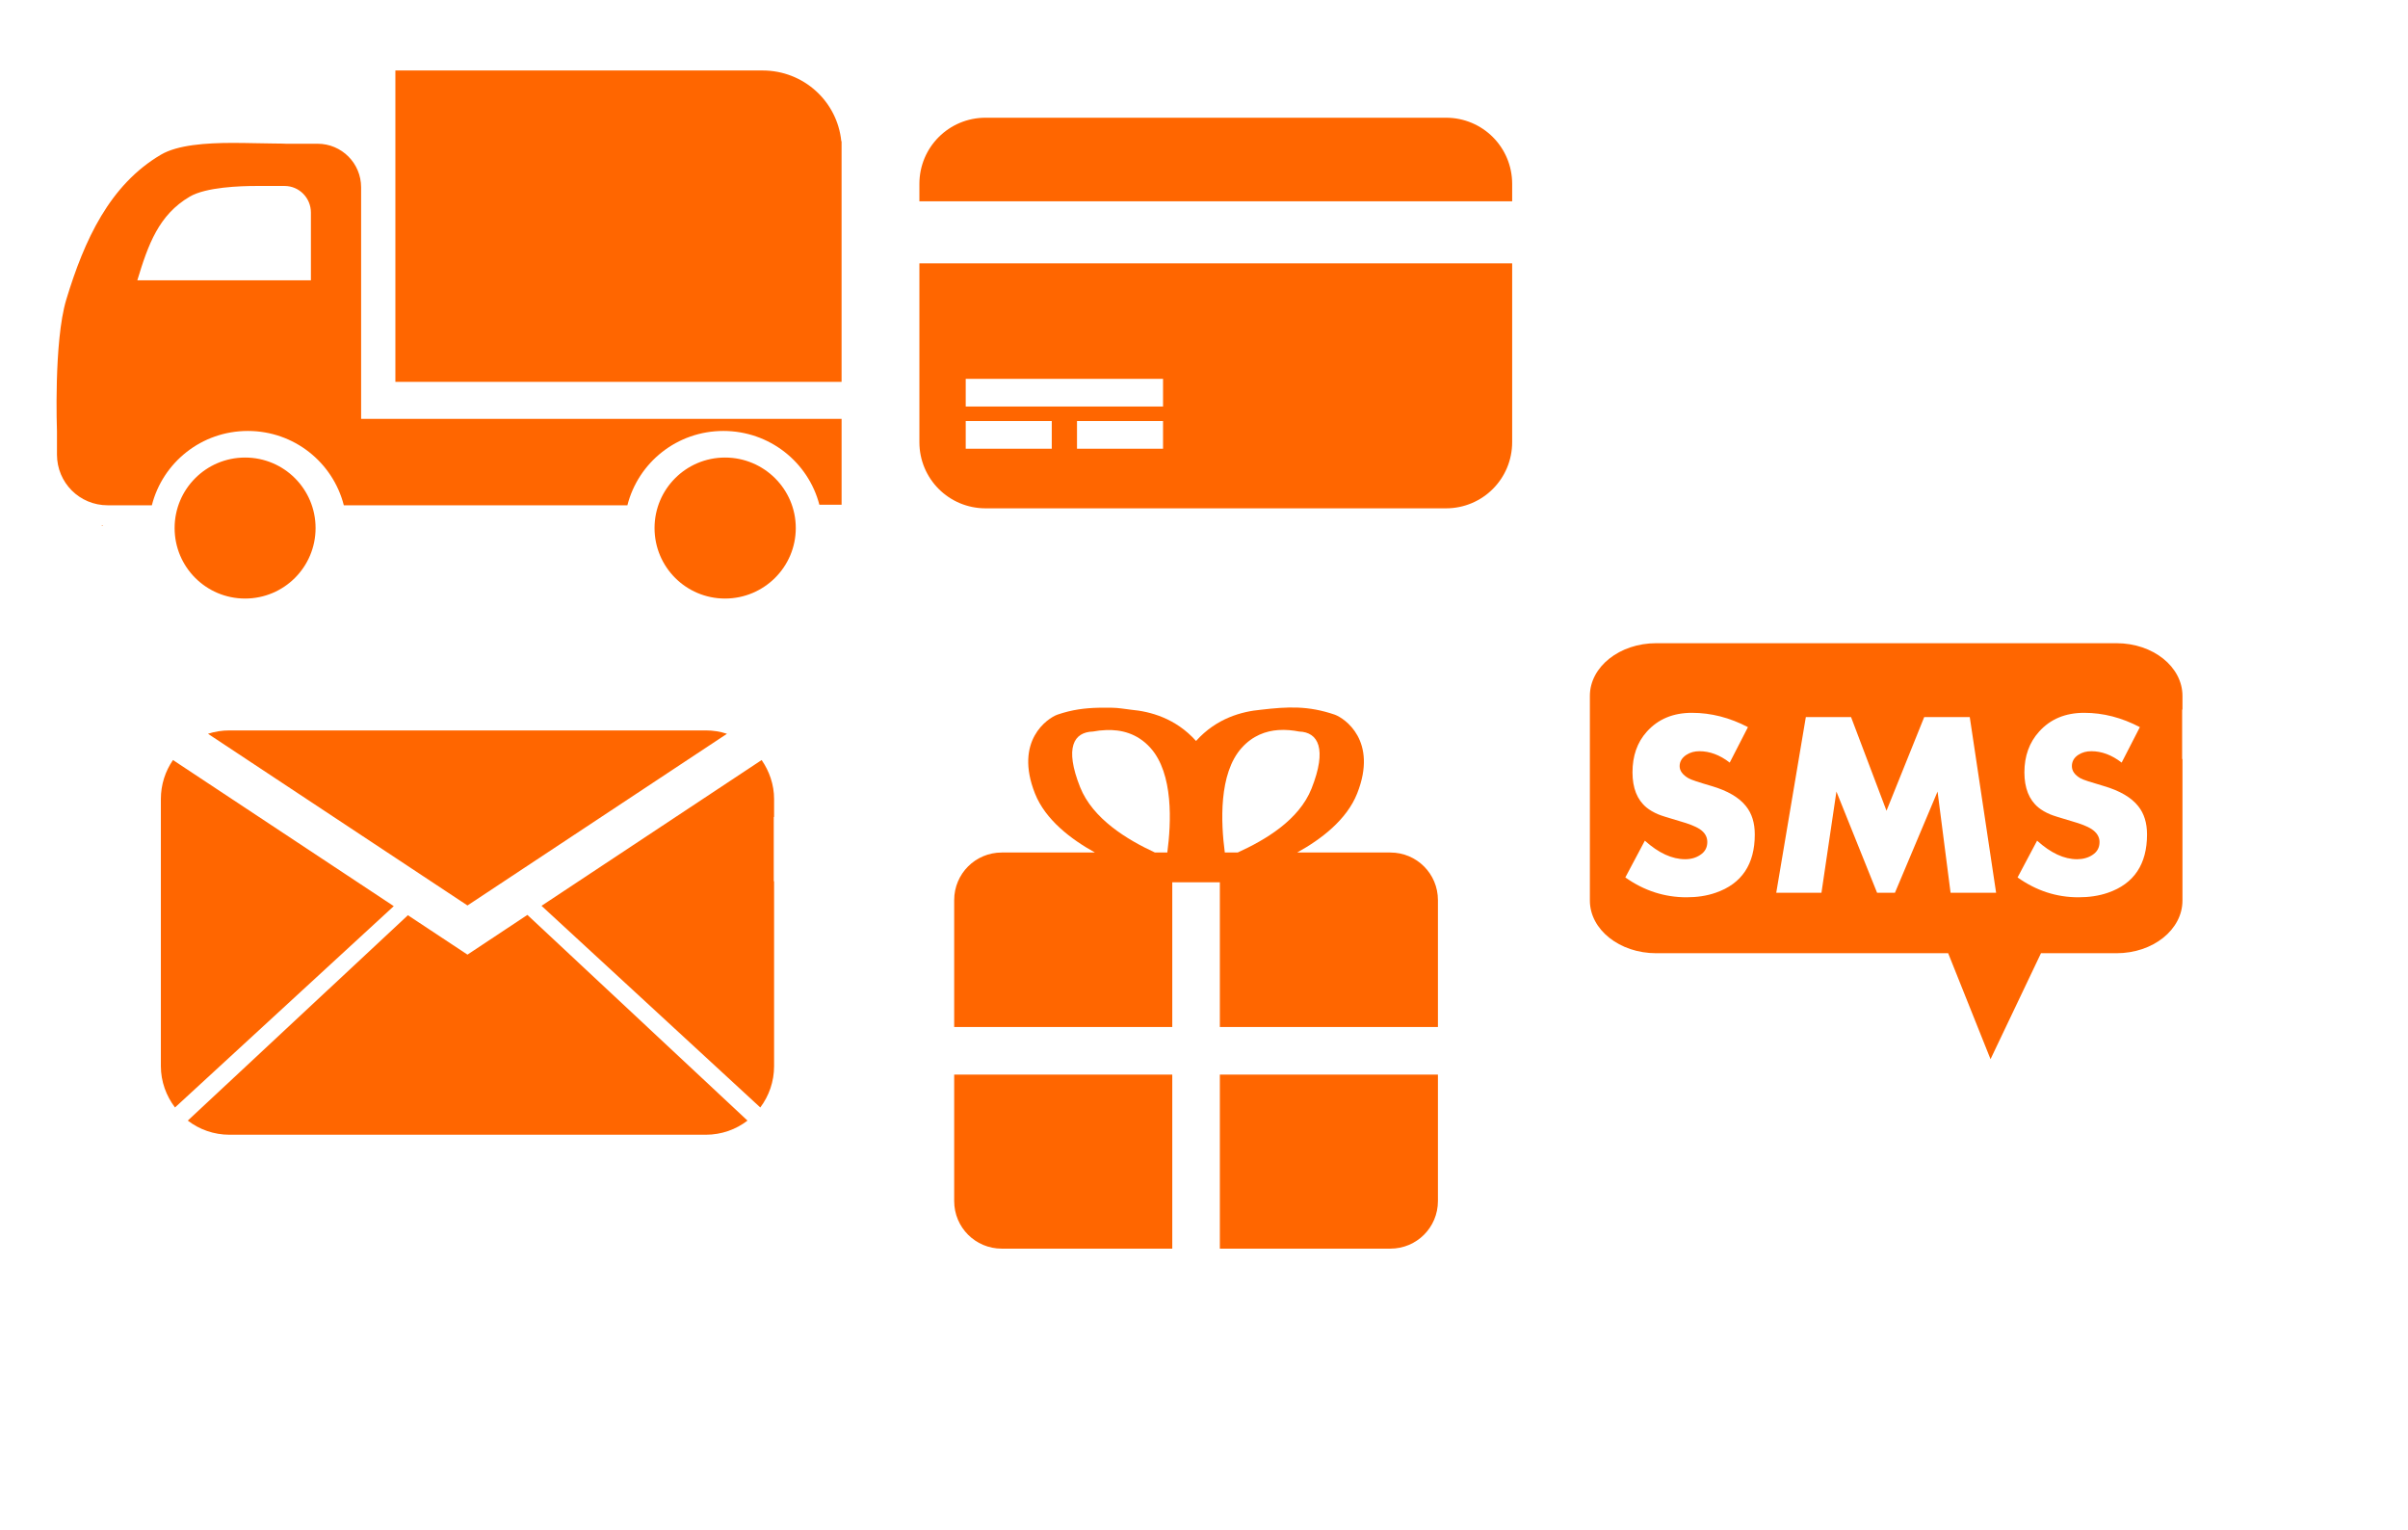 <?xml version="1.0" encoding="UTF-8" standalone="no"?>
<!-- Created with Inkscape (http://www.inkscape.org/) -->

<svg
   xmlns:dc="http://purl.org/dc/elements/1.1/"
   xmlns:cc="http://creativecommons.org/ns#"
   xmlns:rdf="http://www.w3.org/1999/02/22-rdf-syntax-ns#"
   xmlns:svg="http://www.w3.org/2000/svg"
   xmlns="http://www.w3.org/2000/svg"
   xmlns:sodipodi="http://sodipodi.sourceforge.net/DTD/sodipodi-0.dtd"
   xmlns:inkscape="http://www.inkscape.org/namespaces/inkscape"
   width="85mm"
   height="54mm"
   id="svg4670"
   version="1.1"
   inkscape:version="0.48.3.1 r9886"
   sodipodi:docname="Nowy dokument 4">
  <defs
     id="defs3" />
  <sodipodi:namedview
     id="base"
     pagecolor="#ffffff"
     bordercolor="#666666"
     borderopacity="1.0"
     inkscape:pageopacity="0.0"
     inkscape:pageshadow="2"
     inkscape:zoom="0.70427867"
     inkscape:cx="135.08341"
     inkscape:cy="70.757976"
     inkscape:document-units="mm"
     inkscape:current-layer="layer1"
     showgrid="false"
     inkscape:window-width="1600"
     inkscape:window-height="837"
     inkscape:window-x="-8"
     inkscape:window-y="32"
     inkscape:window-maximized="1" />
  <g
     inkscape:label="Layer 1"
     inkscape:groupmode="layer"
     id="layer1">
    <path
       inkscape:export-ydpi="90"
       inkscape:export-xdpi="90"
       inkscape:export-filename="C:\Users\Admin\Desktop\headerdelivery.png"
       style="fill:#ff6600;fill-opacity:1;stroke:none"
       d="m 146.544,94.395 c -1.778,0.045 -3.481,0.239 -5.488,0.926 -1.287,0.472 -5.775,3.46 -2.976,10.514 1.394,3.512 4.81,6.101 8.001,7.869 l -12.432,0 c -3.517,0 -6.348,2.831 -6.348,6.348 l 0,16.928 29.095,0 0,-19.308 6.348,0 0,19.308 29.095,0 0,-16.928 c 0,-3.517 -2.831,-6.348 -6.348,-6.348 l -12.431,0 c 3.204,-1.768 6.609,-4.36 8.001,-7.869 2.8,-7.054 -1.688,-10.042 -2.976,-10.514 -3.569,-1.222 -6.281,-1.075 -9.853,-0.661 -2.542,0.231 -5.927,1.119 -8.662,4.166 -2.735,-3.047 -6.12,-3.935 -8.662,-4.166 -0.893,-0.104 -1.698,-0.257 -2.513,-0.265 -0.611,-0.008 -1.259,-0.015 -1.851,0 z m 1.058,2.976 c 1.907,-0.064 4.1,0.392 5.885,2.38 3.081,3.432 2.773,9.993 2.248,13.952 l -1.653,0 c -3.678,-1.695 -8.3,-4.484 -9.985,-8.728 -2.102,-5.297 -0.834,-7.326 1.719,-7.406 0.552,-0.107 1.15,-0.177 1.785,-0.198 z m 22.945,0 c 0.989,-0.072 1.95,0.038 2.777,0.198 2.553,0.08 3.755,2.307 1.653,7.604 -1.674,4.218 -6.198,6.871 -9.852,8.53 l -1.719,0 c -0.525,-3.96 -0.833,-10.521 2.248,-13.952 1.487,-1.657 3.245,-2.26 4.893,-2.38 z m -43.246,45.957 0,16.862 c 0,3.517 2.831,6.348 6.348,6.348 l 22.747,0 0,-23.21 -29.095,0 z m 35.443,0 0,23.21 22.747,0 c 3.517,0 6.348,-2.831 6.348,-6.348 l 0,-16.862 -29.095,0 z"
       id="path4650"
       inkscape:connector-curvature="0" />
    <path
       inkscape:export-ydpi="90"
       inkscape:export-xdpi="90"
       inkscape:export-filename="C:\Users\Admin\Desktop\headerdelivery.png"
       style="fill:#ff6600;fill-opacity:1;stroke:none"
       d="m 131.489,15.701 c -4.892,0 -8.83,3.938 -8.83,8.83 l 0,2.318 79.085,0 0,-2.318 c 0,-4.892 -3.938,-8.83 -8.83,-8.83 l -61.424,0 z m -8.83,19.426 0,23.841 c 0,4.892 3.938,8.83 8.83,8.83 l 61.424,0 c 4.892,0 8.83,-3.938 8.83,-8.83 l 0,-23.841 -79.085,0 z m 6.181,15.397 26.325,0 0,3.698 -26.325,0 0,-3.698 z m 0,5.629 11.479,0 0,3.698 -11.479,0 0,-3.698 z m 14.846,0 11.479,0 0,3.698 -11.479,0 0,-3.698 z"
       id="path4652"
       inkscape:connector-curvature="0" />
    <path
       style="fill:#ff6600;fill-opacity:1;stroke:none"
       d="m 30.622,97.419 c -0.998,0 -1.974,0.154 -2.874,0.449 l 34.62,22.9 34.62,-22.9 c -0.897,-0.295 -1.831,-0.449 -2.829,-0.449 l -63.538,0 z m -7.544,3.951 c -1.022,1.478 -1.617,3.275 -1.617,5.209 l 0,1.617 0,0.763 0,8.576 0,9.699 0,14.953 c 0,2.078 0.721,3.986 1.886,5.523 l 29.187,-26.852 -29.456,-19.488 z m 78.535,0 -29.367,19.443 29.187,26.897 c 1.156,-1.537 1.841,-3.445 1.841,-5.523 l 0,-24.652 -0.044,0 0,-8.576 0.044,0 0,-2.38 c 0,-1.943 -0.639,-3.727 -1.661,-5.209 z m -31.252,20.655 -7.993,5.299 -7.948,-5.254 -29.367,27.391 c 1.543,1.184 3.471,1.886 5.568,1.886 l 63.538,0 c 2.097,0 4.034,-0.702 5.568,-1.886 l -29.367,-27.436 z"
       id="path4654"
       inkscape:connector-curvature="0" />
    <path
       sodipodi:nodetypes="ssccccsscccssccccssssccscccccccsccsccccccscssccscccccccsccsccccccscscccccccccccccc"
       inkscape:connector-curvature="0"
       id="path4656"
       d="m 220.963,85.787 c -4.891,0 -8.852,3.15 -8.852,7.029 l 0,1.258 0,0.564 0,6.595 0,7.42 0,11.455 c 0,3.879 3.961,7.029 8.852,7.029 l 38.949,0 5.652,14.13 6.729,-14.13 10.069,0 c 4.891,0 8.808,-3.15 8.808,-7.029 l 0,-18.875 -0.043,0 0,-6.595 0.043,0 0,-1.822 c 0,-3.879 -3.918,-7.029 -8.808,-7.029 z m 4.773,9.286 c 2.528,0 5.038,0.639 7.463,1.909 l -2.43,4.73 c -1.327,-1.03 -2.686,-1.519 -4.035,-1.519 -0.652,0 -1.221,0.146 -1.736,0.477 -0.583,0.377 -0.911,0.889 -0.911,1.519 0,0.618 0.405,1.159 1.172,1.606 0.343,0.206 1.365,0.538 3.081,1.041 2.151,0.629 3.684,1.535 4.599,2.69 0.789,0.984 1.172,2.231 1.172,3.775 0,3.958 -1.729,6.566 -5.207,7.767 -1.213,0.423 -2.51,0.608 -3.905,0.608 -2.929,0 -5.652,-0.874 -8.158,-2.647 l 2.603,-4.903 c 1.83,1.647 3.63,2.473 5.381,2.473 0.789,0 1.447,-0.198 1.996,-0.564 0.641,-0.412 0.955,-0.981 0.955,-1.736 0,-0.686 -0.332,-1.278 -1.041,-1.736 -0.526,-0.343 -1.4,-0.687 -2.647,-1.042 -1.51,-0.446 -2.475,-0.74 -2.864,-0.911 -0.618,-0.263 -1.127,-0.557 -1.562,-0.911 -1.247,-1.029 -1.866,-2.604 -1.866,-4.686 0,-2.173 0.617,-3.994 1.909,-5.424 1.51,-1.682 3.515,-2.517 6.031,-2.517 z m 52.33,0 c 2.528,0 4.995,0.639 7.42,1.909 l -2.43,4.73 c -1.327,-1.03 -2.686,-1.519 -4.035,-1.519 -0.652,0 -1.221,0.146 -1.736,0.477 -0.583,0.377 -0.868,0.889 -0.868,1.519 0,0.618 0.362,1.159 1.128,1.606 0.343,0.206 1.408,0.538 3.124,1.041 2.151,0.629 3.684,1.535 4.6,2.69 0.789,0.984 1.172,2.231 1.172,3.775 0,3.958 -1.729,6.566 -5.207,7.767 -1.213,0.423 -2.553,0.608 -3.949,0.608 -2.929,0 -5.609,-0.874 -8.114,-2.647 l 2.603,-4.903 c 1.83,1.647 3.587,2.473 5.337,2.473 0.789,0 1.49,-0.198 2.039,-0.564 0.641,-0.412 0.955,-0.981 0.955,-1.736 -1.1e-4,-0.686 -0.376,-1.278 -1.085,-1.736 -0.526,-0.343 -1.4,-0.687 -2.647,-1.042 -1.51,-0.446 -2.475,-0.74 -2.864,-0.911 -0.618,-0.263 -1.127,-0.557 -1.562,-0.911 -1.247,-1.029 -1.866,-2.604 -1.866,-4.686 0,-2.173 0.66,-3.994 1.953,-5.424 1.51,-1.682 3.515,-2.517 6.031,-2.517 z m -37.143,0.564 6.031,0 4.73,12.497 5.033,-12.497 6.075,0 3.515,23.431 -6.075,0 -1.736,-13.495 -5.684,13.495 -2.386,0 -5.424,-13.495 -1.996,13.495 -6.031,0 z"
       style="fill:#ff6600;fill-opacity:1;stroke:none" />
    <path
       id="path4658"
       d="m 52.749,9.401 0,41.527 59.529,0 0,-26.16 0,-4.83 0,-1.098 -0.036,0 c -0.538,-5.326 -5.028,-9.44 -10.501,-9.44 l -4.683,0 -2.964,0 -41.344,0 z m -21.806,9.659 c -3.408,0.009 -7.23,0.25 -9.476,1.573 C 14.641,24.653 11.258,31.982 8.844,39.952 7.146,45.554 7.6,57.514 7.6,57.514 l 0,2.671 0,0.439 c 0,3.759 3.01,6.769 6.769,6.769 l 4.939,0 0.951,0 c 1.453,-5.721 6.632,-9.915 12.806,-9.915 6.171,0 11.35,4.198 12.806,9.915 l 0.878,0 1.427,0 23.563,0 11.964,0 c 1.453,-5.721 6.632,-9.915 12.806,-9.915 6.148,0 11.328,4.157 12.806,9.842 l 2.964,0 0,-7.244 0,-4.208 -64.102,0 0,-28.209 0,-2.634 0,-0.037 c 0,-3.221 -2.596,-5.818 -5.818,-5.818 l -0.036,0 -4.171,0 c 0,0 -0.749,-0.036 -1.939,-0.037 -1.338,-9.67e-4 -3.224,-0.079 -5.269,-0.073 z m 3.293,5.744 c 0.721,6.27e-4 1.171,0 1.171,0 l 2.525,0 0.036,0 c 1.952,0 3.512,1.597 3.512,3.549 l 0,1.61 0,7.427 -23.16,0 c 1.458,-4.809 2.865,-8.731 6.988,-11.159 2.179,-1.283 6.764,-1.429 8.927,-1.427 z m -1.537,36.222 c -5.199,0 -9.403,4.204 -9.403,9.403 0,5.199 4.204,9.403 9.403,9.403 5.199,0 9.403,-4.204 9.403,-9.403 0,-5.199 -4.204,-9.403 -9.403,-9.403 z m 64.029,0 c -5.199,0 -9.403,4.204 -9.403,9.403 0,5.199 4.204,9.403 9.403,9.403 5.199,0 9.44,-4.204 9.44,-9.403 0,-5.199 -4.24,-9.403 -9.44,-9.403 z m -83.165,9.037 0,0.037 0.183,0 0,-0.037 -0.183,0 z"
       style="fill:#ff6600;fill-opacity:1;stroke:none"
       inkscape:connector-curvature="0" />
  </g>
</svg>
